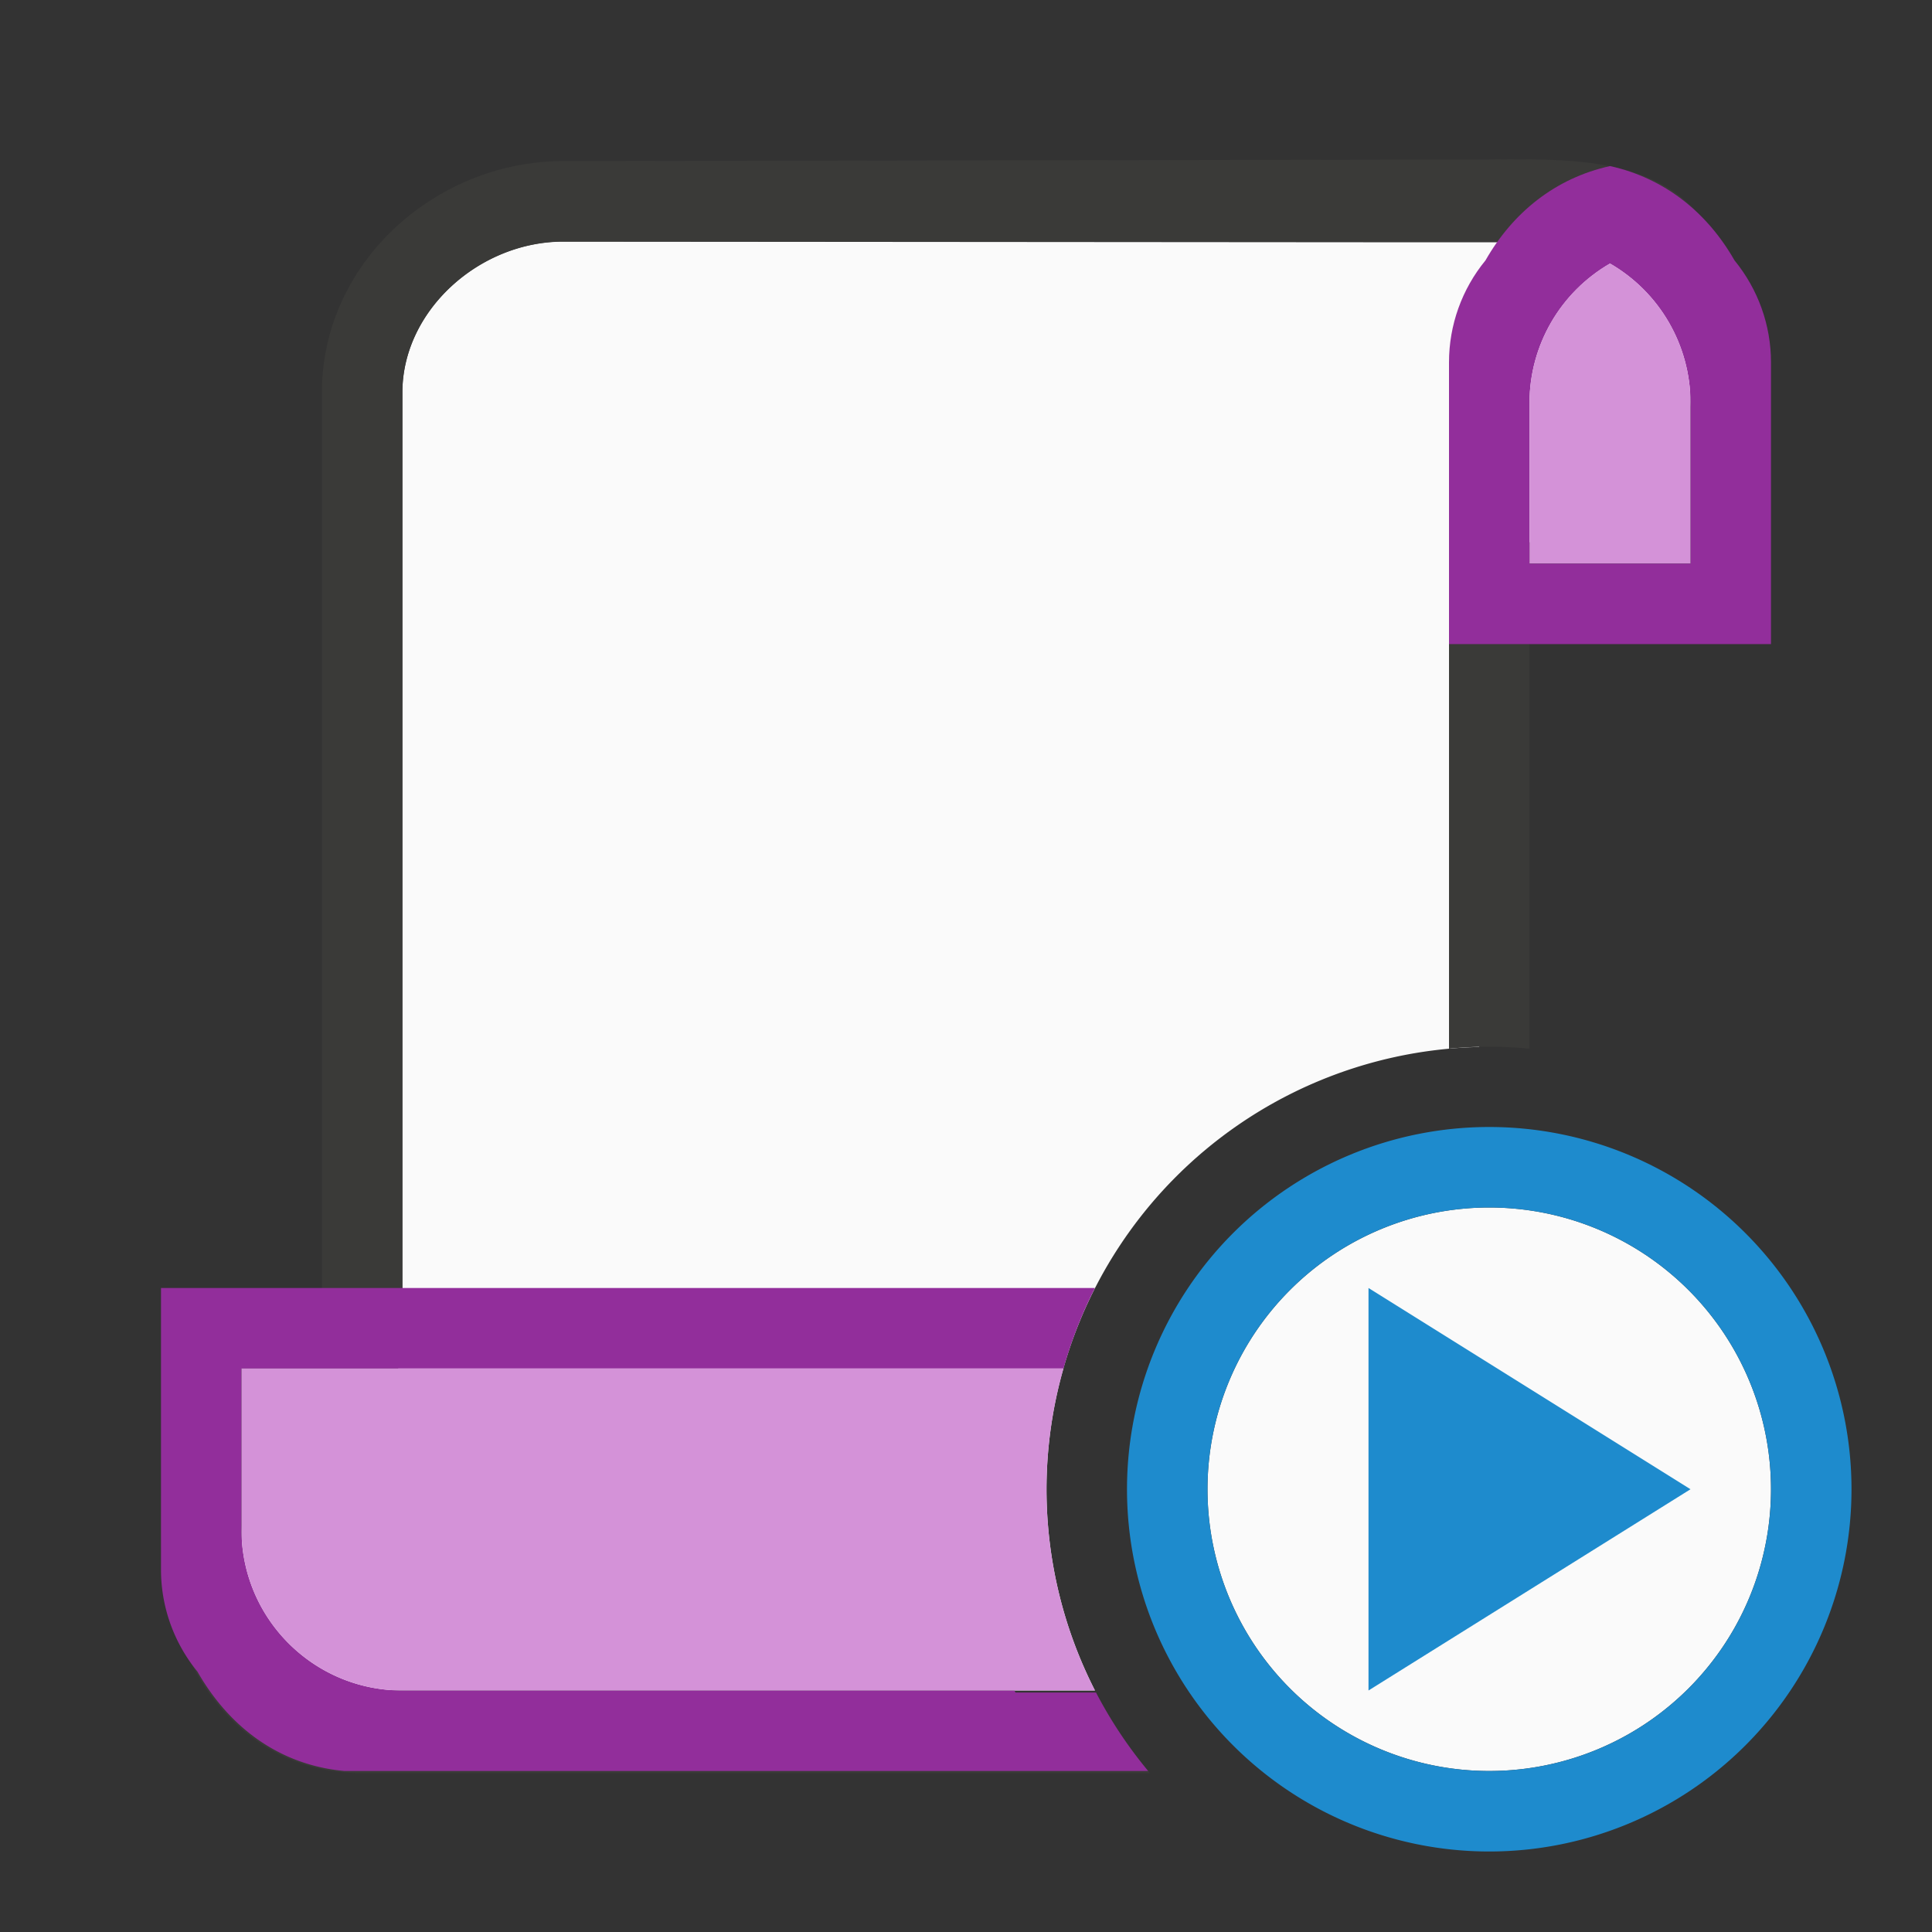 <svg viewBox="0 0 24 24" xmlns="http://www.w3.org/2000/svg"><rect x="0" y="0" width="24" height="24" fill="#333333" stroke="none"/><path d="m17.771 2.949-1.396.051h-.25-5.352-2.586-1.188c-1.047 0-2 .859-2 1.875v2.375 9.5c-0.0.276-.224.5-.5.5-.521 0-.848.185-1.098.504-.249.319-.402.803-.402 1.371 0 .553.172 1.029.451 1.355s.653.52 1.174.52h.25.938.25.938.25 2.125 3.227 1a5.5 5.5 0 0 1 -.602-2.5 5.5 5.5 0 0 1 5.375-5.494v-5.756c0-.276.224-.5.5-.5.521 0 1.848-.185 2.098-.504.249-.319.402-.803.402-1.371 0-.553-.172-1.029-.451-1.355-.279-.326-1.194-.57-1.715-.57h-.25-.938z" fill="#fafafa"/><path d="m18.781 1.979c-.255.001-.509.006-.756.004h-.475l-10.551.018c-1.584 0-3 1.259-3 2.875v2.375 3.561 5.551c-.531.111-1.003.34-1.328.717-.002.003-.005.005-.008.008-.627.484-.664 1.051-.664 1.914 0 1.582.918 3.025 2.5 3.025h1.188 1.188 7.41a5.5 5.5 0 0 1 -.67-1h-1c-.005-.009-.009-.017-.014-.025h-.914-2.312-2.375-1.188-1.188c-.521-0-.895-.193-1.174-.52s-.451-.803-.451-1.355c0-.568.153-1.052.402-1.371.114-.146.248-.261.406-.346.214-.084.446-.133.691-.133.276-0.0.5-.224.5-.5v-.025-5.75-3.75-2.375c0-1.016.953-1.875 2-1.875l10.426.008h1.188c.521 0 1.657.211 1.936.537.279.326.451.803.451 1.355 0 .568-.153 1.052-.402 1.371-.114.146-.248.261-.406.346-.214.084-1.446.133-1.691.133-.276 0-.5.224-.5.5v.025 5.725.025a5.5 5.5 0 0 1 .5-.025 5.5 5.5 0 0 1 .5.025v-5.361c.531-.111 2.003-.34 2.328-.717.003-.002.005-.006.008-.008 1.019-4.76-.769-4.971-2.555-4.961zm.156 17.734c-.012.054-.032.105-.047.158.015-.053.035-.104.047-.158zm-.166.516c-.03.069-.068.133-.104.199.035-.066.074-.13.104-.199zm-.254.457c-.05.073-.106.142-.162.211.056-.069.112-.137.162-.211zm-.334.406c-.067.068-.138.134-.211.195.074-.062.144-.126.211-.195zm-.398.34c-.082.059-.166.117-.254.168.088-.051.171-.108.254-.168zm-.439.264c-.104.051-.209.101-.318.141.11-.04.214-.089.318-.141zm-.436.176c-.134.042-.27.082-.41.105.141-.024.276-.063.41-.105z" fill="#3a3a38"/><path d="m2 16v1.5 1.5.5c0.0.462.161.909.453 1.266.386.676 1.003 1.159 1.826 1.234h9.984a5.5 5.5 0 0 1 -.648-.975h-1c-.005-.009-.009-.017-.014-.025h-7.281-.32c-1.105 0-2-.895-2-2v-2h2 8.211a5.5 5.5 0 0 1 .391-1h-8.602-1z" fill="#922e9b"/><path d="m3 17v2c0 1.105.895 2 2 2h8.602a5.5 5.5 0 0 1 -.602-2.5 5.5 5.5 0 0 1 .211-1.5h-8.211z" fill="#d492d8"/><path d="m19.754 2.055.246.008c-.68.15-1.208.578-1.547 1.172-.293.357-.453.804-.453 1.266v.5 1.5 1.5h2 2v-1.5-1.5-.5c-0-.462-.161-.909-.453-1.266-.339-.594-.867-1.022-1.547-1.172zm0 1.182.246.037c.617.356.998 1.014 1 1.727v2h-1-1v-2c.002-.713.383-1.37 1-1.727z" fill="#922e9b"/><path d="m19.754 3.236.246.037c-.617.356-.998 1.014-1 1.727v2h1 1v-2c-.002-.713-.383-1.37-1-1.727z" fill="#d492d8"/><path d="m22 18.5a3.5 3.5 0 0 1 -3.5 3.5 3.5 3.5 0 0 1 -3.5-3.5 3.5 3.5 0 0 1 3.5-3.5 3.5 3.5 0 0 1 3.5 3.5z" fill="#fafafa"/><g fill="#1e8bcd"><path d="m18.5 14a4.5 4.5 0 0 0 -4.5 4.5 4.5 4.5 0 0 0 4.5 4.5 4.5 4.5 0 0 0 4.5-4.5 4.5 4.5 0 0 0 -4.5-4.5zm0 1a3.5 3.5 0 0 1 3.5 3.5 3.5 3.5 0 0 1 -3.5 3.5 3.5 3.5 0 0 1 -3.5-3.5 3.5 3.5 0 0 1 3.5-3.5z"/><path d="m17 21 4-2.5-4-2.5z" fill-rule="evenodd"/></g></svg>